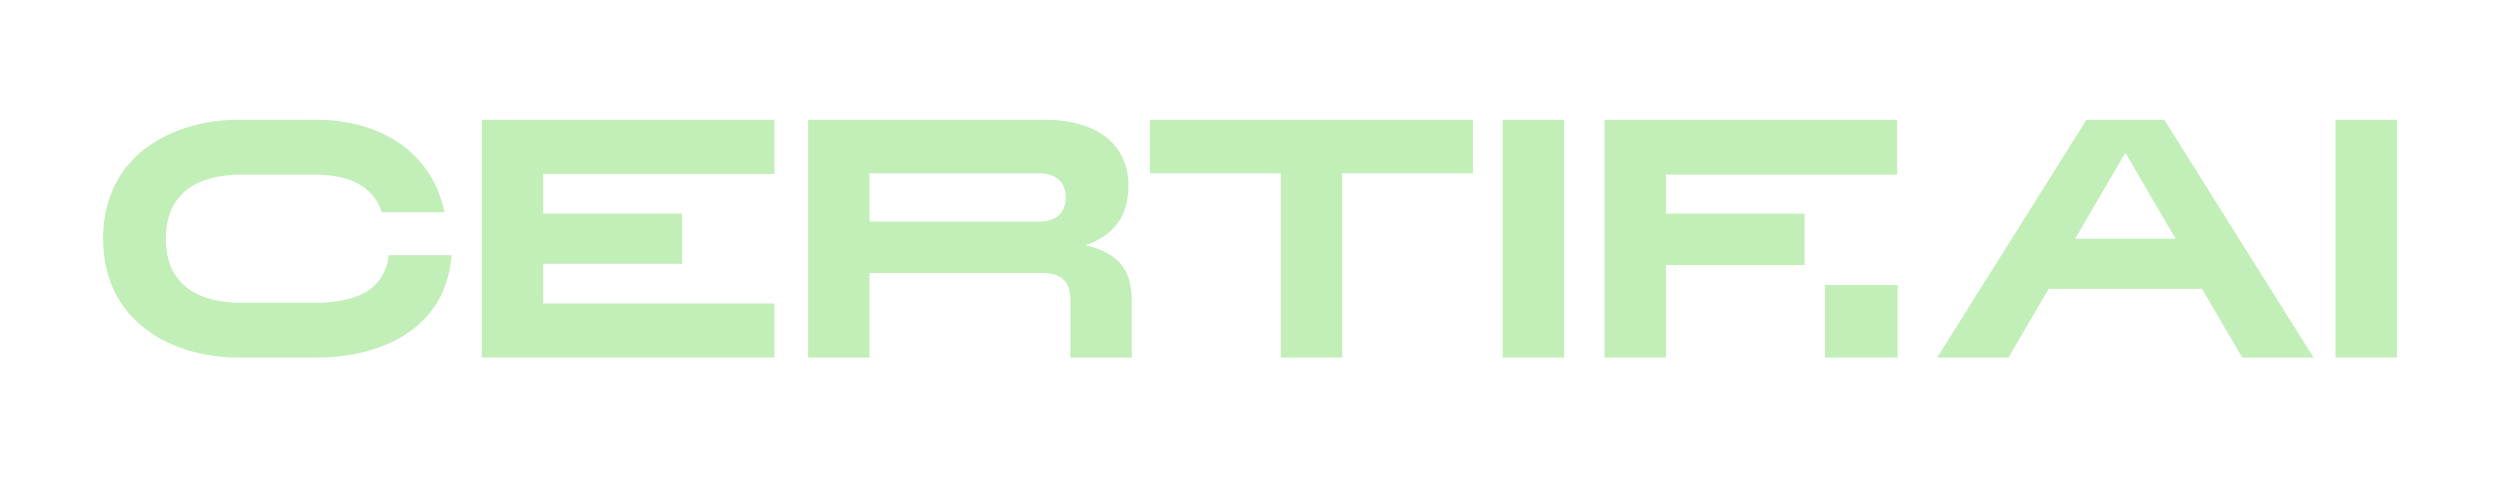 <svg width="1592" height="304" viewBox="0 0 1592 304" fill="none" xmlns="http://www.w3.org/2000/svg">
<path d="M247.559 162.515H287.517C284.152 210.043 241.671 227.709 201.924 227.709H151.452C112.125 227.709 65.648 206.679 65.648 152C65.648 97.322 112.125 76.291 151.452 76.291H201.924C236.834 76.291 273.847 92.485 283.1 135.176H243.143C237.044 116.88 220.22 111.202 199.821 111.202H153.555C126.636 111.202 105.606 122.348 105.606 152C105.606 181.653 126.636 192.799 153.555 192.799H199.821C224.847 192.799 244.615 186.069 247.559 162.515Z" fill="#C2EFB8"/>
<path d="M493.152 76.291V110.781H345.941V136.017H434.268V167.983H345.941V193.219H493.152V227.709H306.825V76.291H493.152Z" fill="#C2EFB8"/>
<path d="M691.266 156.206C712.717 160.833 720.709 173.03 720.709 190.696V227.709H681.593V190.696C681.593 178.498 674.863 173.871 663.927 173.871H553.729V227.709H514.613V76.291H665.189C700.309 76.291 718.606 93.326 718.606 118.142C718.606 137.91 709.142 149.897 691.266 156.206ZM661.824 141.064C671.288 141.064 678.648 136.648 678.648 125.712C678.648 114.987 671.288 110.36 661.824 110.36H553.729V141.064H661.824Z" fill="#C2EFB8"/>
<path d="M937.982 76.291V110.36H854.702V227.709H815.586V110.36H732.307V76.291H937.982Z" fill="#C2EFB8"/>
<path d="M996.023 76.291V227.709H956.907V76.291H996.023Z" fill="#C2EFB8"/>
<path d="M1208.06 76.291V111.202H1060.85V136.017H1149.18V168.824H1060.85V227.709H1021.74V76.291H1208.06Z" fill="#C2EFB8"/>
<path d="M1162.14 181.442H1208.4V227.709H1162.14V181.442Z" fill="#C2EFB8"/>
<path d="M1427.88 227.709L1402.22 183.966H1304.64L1278.99 227.709H1233.56L1328.62 76.291H1378.25L1473.3 227.709H1427.88ZM1321.47 152H1385.4L1353.43 97.322L1321.47 152Z" fill="#C2EFB8"/>
<path d="M1526.35 76.291V227.709H1487.24V76.291H1526.35Z" fill="#C2EFB8"/>
</svg>
